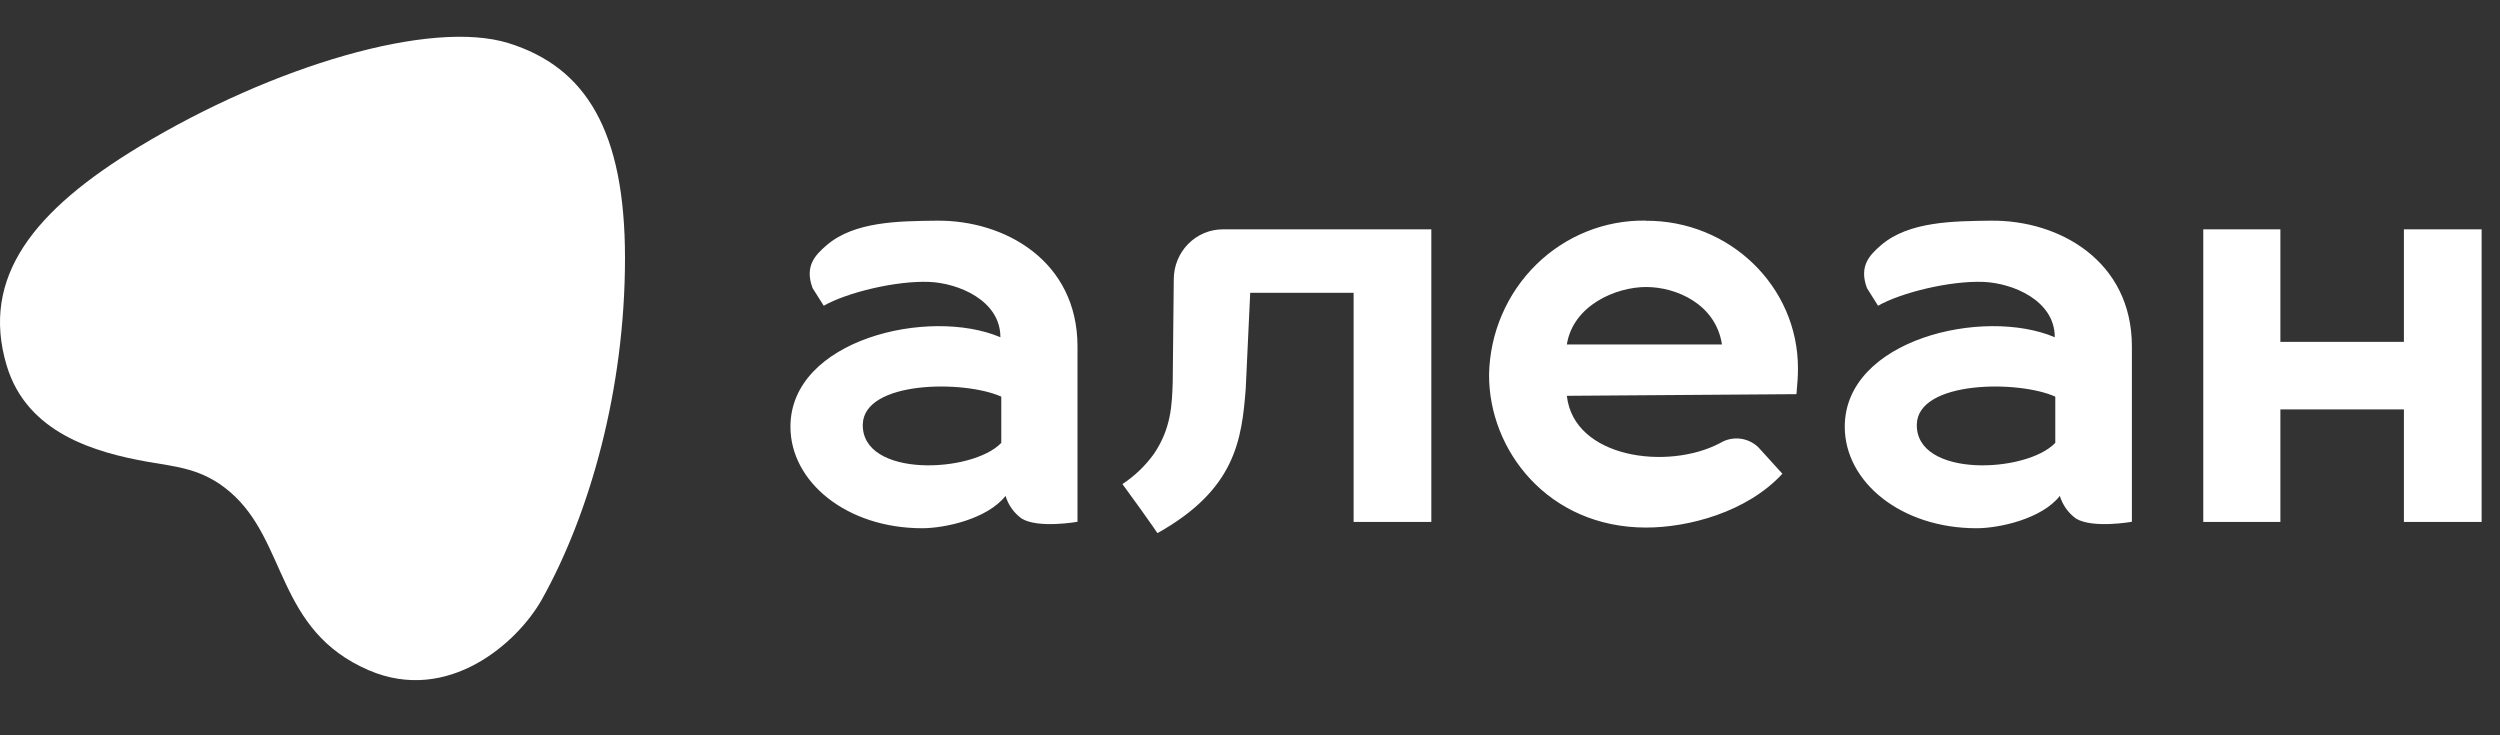 <svg width="136" height="40" viewBox="0 0 136 40" fill="none" xmlns="http://www.w3.org/2000/svg">
<rect x="0" y="0" width="136" height="40" fill="#333333" stroke="none"/>
<path d="M8.012 25.118C9.582 25.399 11.002 25.466 12.514 26.762C15.647 29.449 15.012 34.284 20.056 36.459C24.369 38.318 28.154 34.977 29.482 32.602C32.07 27.973 34 21.217 34 14.041C34 7.14 31.885 3.655 27.657 2.345C23.428 1.035 14.869 3.578 7.62 7.948C1.838 11.433 -1.069 15.073 0.36 19.875C1.462 23.58 5.208 24.615 8.012 25.118Z" fill="white"/>
<path d="M54.701 26.977C54.853 27.479 55.165 27.915 55.589 28.216C56.505 28.761 58.616 28.385 58.616 28.385V18.849C58.616 14.201 54.669 11.96 50.94 12.005C48.913 12.03 46.482 12.038 44.97 13.338C44.362 13.867 43.754 14.461 44.204 15.671L44.812 16.633C46.076 15.91 48.747 15.262 50.555 15.336C52.127 15.402 54.422 16.335 54.422 18.346C50.535 16.695 43 18.47 43 23.213C43 26.226 46.068 28.736 50.17 28.736C51.406 28.736 53.712 28.232 54.701 26.977ZM46.935 23.085C46.996 20.699 52.464 20.67 54.47 21.578V24.092C52.898 25.743 46.875 26.007 46.935 23.085ZM62.969 29C67.201 26.635 67.553 23.935 67.768 21.14L68.011 15.927H73.637V28.393H77.864V12.476H66.524C65.816 12.476 65.137 12.762 64.637 13.271C64.136 13.78 63.854 14.471 63.853 15.192L63.796 20.781C63.756 22.02 63.715 23.295 62.779 24.682C62.311 25.335 61.728 25.895 61.06 26.333L62.033 27.675C62.544 28.381 62.953 28.983 62.953 28.983L62.969 29ZM89.517 12.001C87.301 11.968 85.162 12.829 83.567 14.397C81.972 15.965 81.051 18.111 81.005 20.368C80.981 24.5 84.224 28.699 89.549 28.699C91.831 28.699 95.025 27.873 96.962 25.772L95.649 24.327C95.373 24.065 95.021 23.901 94.646 23.861C94.271 23.821 93.893 23.906 93.57 24.104C90.733 25.603 85.614 24.93 85.237 21.532L97.728 21.442C97.785 20.707 97.809 20.534 97.809 20.034C97.809 15.576 94.085 11.98 89.517 12.009V12.001ZM85.237 18.738C85.577 16.604 87.912 15.613 89.549 15.613C91.187 15.613 93.335 16.538 93.675 18.738H85.237ZM130.773 12.476V18.598H124.053V12.476H119.858V28.393H124.053V22.271H130.773V28.393H135V12.476H130.773ZM108.299 12.005C106.272 12.03 103.84 12.038 102.328 13.338C101.72 13.867 101.113 14.461 101.562 15.671L102.166 16.633C103.431 15.91 106.106 15.262 107.909 15.336C109.482 15.402 111.78 16.335 111.78 18.346C107.893 16.695 100.355 18.47 100.355 23.213C100.355 26.226 103.423 28.736 107.524 28.736C108.761 28.736 111.067 28.232 112.056 26.977C112.208 27.479 112.52 27.915 112.943 28.216C113.863 28.761 115.975 28.385 115.975 28.385V18.849C115.975 14.201 112.027 11.96 108.299 12.005ZM111.808 24.092C110.236 25.743 104.213 26.007 104.274 23.085C104.335 20.699 109.802 20.67 111.808 21.578V24.092Z" fill="white"/>
</svg>

